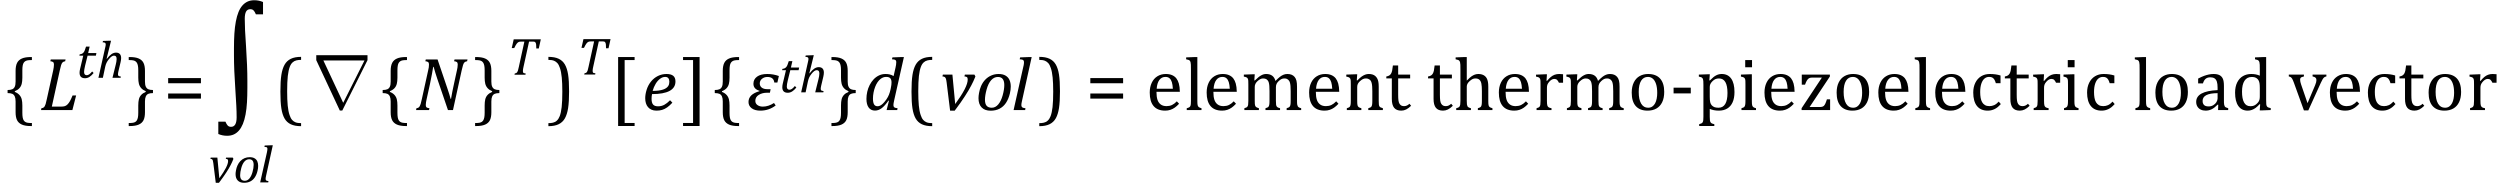 <?xml version="1.0" encoding="UTF-8" standalone="no"?><svg xmlns="http://www.w3.org/2000/svg" xmlns:xlink="http://www.w3.org/1999/xlink" stroke-dasharray="none" shape-rendering="auto" font-family="'Dialog'" width="658.813" text-rendering="auto" fill-opacity="1" contentScriptType="text/ecmascript" color-interpolation="auto" color-rendering="auto" preserveAspectRatio="xMidYMid meet" font-size="12" fill="black" stroke="black" image-rendering="auto" stroke-miterlimit="10" zoomAndPan="magnify" version="1.0" stroke-linecap="square" stroke-linejoin="miter" contentStyleType="text/css" font-style="normal" height="49" stroke-width="1" stroke-dashoffset="0" font-weight="normal" stroke-opacity="1" y="-20"><!--Converted from MathML using JEuclid--><defs id="genericDefs"/><g><g text-rendering="optimizeLegibility" transform="translate(1.078,29)" color-rendering="optimizeQuality" color-interpolation="linearRGB" image-rendering="optimizeQuality"><path d="M7.078 4.219 Q5.562 4.219 4.68 3.828 Q3.797 3.438 3.414 2.664 Q3.031 1.891 3.031 0.578 L3.031 -2.25 Q3.031 -3.109 2.812 -3.594 Q2.594 -4.078 2.156 -4.273 Q1.719 -4.469 0.922 -4.469 L0.922 -5.281 Q1.703 -5.281 2.148 -5.477 Q2.594 -5.672 2.812 -6.148 Q3.031 -6.625 3.031 -7.5 L3.031 -10.328 Q3.031 -11.625 3.414 -12.406 Q3.797 -13.188 4.68 -13.578 Q5.562 -13.969 7.078 -13.969 L7.328 -13.969 L7.328 -13.172 Q6.547 -13.172 6.164 -13.094 Q5.781 -13.016 5.539 -12.844 Q5.297 -12.672 5.141 -12.414 Q4.984 -12.156 4.898 -11.688 Q4.812 -11.219 4.812 -10.438 L4.812 -8.547 Q4.812 -7.562 4.641 -6.898 Q4.469 -6.234 4.031 -5.758 Q3.594 -5.281 2.828 -4.969 L2.828 -4.781 Q3.578 -4.484 4.031 -3.984 Q4.484 -3.484 4.648 -2.82 Q4.812 -2.156 4.812 -1.203 L4.812 0.688 Q4.812 1.469 4.898 1.938 Q4.984 2.406 5.141 2.672 Q5.297 2.938 5.539 3.102 Q5.781 3.266 6.164 3.344 Q6.547 3.422 7.328 3.422 L7.328 4.219 L7.078 4.219 Z" stroke="none"/></g><g text-rendering="optimizeLegibility" transform="translate(10.406,29)" color-rendering="optimizeQuality" color-interpolation="linearRGB" image-rendering="optimizeQuality"><path d="M0.516 -0.484 Q0.891 -0.531 1.078 -0.664 Q1.266 -0.797 1.391 -1.031 Q1.516 -1.266 1.625 -1.602 Q1.734 -1.938 1.938 -2.906 L3.609 -10.438 Q3.703 -10.875 3.758 -11.289 Q3.812 -11.703 3.812 -12 Q3.812 -12.469 3.578 -12.648 Q3.344 -12.828 2.859 -12.859 L2.969 -13.328 L6.875 -13.328 L6.766 -12.859 Q6.391 -12.781 6.234 -12.68 Q6.078 -12.578 5.945 -12.383 Q5.812 -12.188 5.68 -11.773 Q5.547 -11.359 5.344 -10.422 L3.25 -0.906 L5.656 -0.906 Q6.312 -0.906 6.688 -1.031 Q7.062 -1.156 7.398 -1.492 Q7.734 -1.828 8.055 -2.406 Q8.375 -2.984 8.719 -3.844 L9.656 -3.844 L8.672 0 L0.406 0 L0.516 -0.484 Z" stroke="none"/></g><g text-rendering="optimizeLegibility" transform="translate(20.062,20.508)" color-rendering="optimizeQuality" color-interpolation="linearRGB" image-rendering="optimizeQuality"><path d="M4.609 -1.266 Q4.047 -0.578 3.5 -0.234 Q2.953 0.109 2.344 0.109 Q1.625 0.109 1.266 -0.258 Q0.906 -0.625 0.906 -1.328 Q0.906 -1.766 1.031 -2.297 L1.875 -5.844 L0.859 -5.844 L0.938 -6.188 Q1.344 -6.234 1.578 -6.367 Q1.812 -6.5 1.977 -6.703 Q2.141 -6.906 2.273 -7.242 Q2.406 -7.578 2.609 -8.219 L3.562 -8.219 L3.172 -6.531 L5.344 -6.531 L5.203 -5.844 L3.016 -5.844 L2.359 -3.188 Q2.094 -2.078 2.094 -1.531 Q2.094 -1.125 2.273 -0.906 Q2.453 -0.688 2.797 -0.688 Q3.125 -0.688 3.469 -0.93 Q3.812 -1.172 4.219 -1.672 L4.609 -1.266 Z" stroke="none"/></g><g text-rendering="optimizeLegibility" transform="translate(25.406,20.508)" color-rendering="optimizeQuality" color-interpolation="linearRGB" image-rendering="optimizeQuality"><path d="M6.375 0 L4.234 0 L5.094 -3.469 Q5.188 -3.844 5.258 -4.234 Q5.328 -4.625 5.328 -4.938 Q5.328 -5.422 5.164 -5.633 Q5 -5.844 4.609 -5.844 Q4.328 -5.844 3.992 -5.609 Q3.656 -5.375 3.281 -4.906 Q2.906 -4.438 2.688 -4 Q2.469 -3.562 2.328 -2.953 L1.703 0 L0.531 0 L2.281 -7.812 Q2.359 -8.156 2.391 -8.312 Q2.422 -8.469 2.438 -8.594 Q2.453 -8.719 2.453 -8.828 Q2.453 -9.109 2.273 -9.227 Q2.094 -9.344 1.641 -9.359 L1.734 -9.719 L3.453 -9.781 L3.859 -9.781 L2.688 -5.031 L2.766 -5.016 Q3.406 -5.859 3.984 -6.25 Q4.562 -6.641 5.172 -6.641 Q5.828 -6.641 6.172 -6.273 Q6.516 -5.906 6.516 -5.203 Q6.516 -4.766 6.375 -4.141 L5.797 -1.703 Q5.734 -1.422 5.711 -1.242 Q5.688 -1.062 5.688 -0.938 Q5.688 -0.719 5.758 -0.602 Q5.828 -0.484 5.977 -0.43 Q6.125 -0.375 6.438 -0.328 L6.375 0 Z" stroke="none"/></g><g text-rendering="optimizeLegibility" transform="translate(33.5,29)" color-rendering="optimizeQuality" color-interpolation="linearRGB" image-rendering="optimizeQuality"><path d="M0.672 -13.969 Q2.188 -13.969 3.07 -13.578 Q3.953 -13.188 4.328 -12.406 Q4.703 -11.625 4.703 -10.328 L4.703 -7.5 Q4.703 -6.625 4.93 -6.148 Q5.156 -5.672 5.594 -5.477 Q6.031 -5.281 6.812 -5.281 L6.812 -4.469 Q6.031 -4.469 5.586 -4.273 Q5.141 -4.078 4.922 -3.594 Q4.703 -3.109 4.703 -2.25 L4.703 0.578 Q4.703 1.891 4.328 2.664 Q3.953 3.438 3.07 3.828 Q2.188 4.219 0.672 4.219 L0.422 4.219 L0.422 3.422 Q1.188 3.422 1.578 3.344 Q1.969 3.266 2.203 3.102 Q2.438 2.938 2.594 2.672 Q2.75 2.406 2.844 1.938 Q2.938 1.469 2.938 0.688 L2.938 -1.203 Q2.938 -2.188 3.102 -2.844 Q3.266 -3.5 3.711 -3.984 Q4.156 -4.469 4.906 -4.781 L4.906 -4.969 Q4.172 -5.266 3.719 -5.766 Q3.266 -6.266 3.102 -6.93 Q2.938 -7.594 2.938 -8.547 L2.938 -10.438 Q2.938 -11.219 2.844 -11.688 Q2.75 -12.156 2.594 -12.414 Q2.438 -12.672 2.203 -12.844 Q1.969 -13.016 1.578 -13.094 Q1.188 -13.172 0.422 -13.172 L0.422 -13.969 L0.672 -13.969 Z" stroke="none"/></g><g text-rendering="optimizeLegibility" transform="translate(43.094,29)" color-rendering="optimizeQuality" color-interpolation="linearRGB" image-rendering="optimizeQuality"><path d="M1.219 -7.062 L1.219 -8.422 L9.859 -8.422 L9.859 -7.062 L1.219 -7.062 ZM1.219 -3.016 L1.219 -4.359 L9.859 -4.359 L9.859 -3.016 L1.219 -3.016 Z" stroke="none"/></g><g text-rendering="optimizeLegibility" transform="translate(56.406,29)" color-rendering="optimizeQuality" color-interpolation="linearRGB" image-rendering="optimizeQuality"><path d="M8.781 -5.828 Q8.781 -3.766 8.68 -2.031 Q8.578 -0.297 8.305 1.164 Q8.031 2.625 7.594 3.672 Q7.156 4.719 6.562 5.398 Q5.969 6.078 5.203 6.43 Q4.438 6.781 3.438 6.781 Q2.219 6.781 1.125 6.312 L1.125 3.062 L3 3.062 Q3.297 3.766 3.609 4.094 Q3.922 4.422 4.484 4.422 Q5.219 4.422 5.586 3.789 Q5.953 3.156 5.953 1.906 Q5.953 0.469 5.867 -1.156 Q5.781 -2.781 5.609 -5.484 Q5.25 -10.594 5.25 -14.438 L5.25 -16.328 Q5.25 -18.391 5.359 -20.125 Q5.469 -21.859 5.742 -23.32 Q6.016 -24.781 6.445 -25.828 Q6.875 -26.875 7.477 -27.555 Q8.078 -28.234 8.844 -28.586 Q9.609 -28.938 10.609 -28.938 Q11.812 -28.938 12.906 -28.469 L12.906 -25.219 L11.031 -25.219 Q10.719 -25.969 10.398 -26.273 Q10.078 -26.578 9.578 -26.578 Q8.781 -26.578 8.438 -25.945 Q8.094 -25.312 8.094 -24.062 Q8.094 -22.625 8.172 -21 Q8.25 -19.375 8.438 -16.672 Q8.781 -11.562 8.781 -7.719 L8.781 -5.828 Z" stroke="none"/></g><g text-rendering="optimizeLegibility" transform="translate(54.953,48.062)" color-rendering="optimizeQuality" color-interpolation="linearRGB" image-rendering="optimizeQuality"><path d="M6.391 -6.531 L6.562 -6.188 Q6.312 -5.578 6.18 -5.289 Q6.047 -5 5.82 -4.555 Q5.594 -4.109 5.312 -3.625 Q5.031 -3.141 4.664 -2.586 Q4.297 -2.031 3.836 -1.375 Q3.375 -0.719 2.75 0.109 L1.906 0.109 L1.266 -5.047 Q1.203 -5.547 1.133 -5.766 Q1.062 -5.984 0.922 -6.086 Q0.781 -6.188 0.5 -6.203 L0.562 -6.531 L2.328 -6.531 L2.844 -1.094 Q4.016 -2.719 4.586 -3.828 Q5.156 -4.938 5.156 -5.625 Q5.156 -5.953 5.016 -6.07 Q4.875 -6.188 4.547 -6.203 L4.625 -6.531 L6.391 -6.531 Z" stroke="none"/></g><g text-rendering="optimizeLegibility" transform="translate(61.516,48.062)" color-rendering="optimizeQuality" color-interpolation="linearRGB" image-rendering="optimizeQuality"><path d="M2.797 0.109 Q1.734 0.109 1.148 -0.484 Q0.562 -1.078 0.562 -2.188 Q0.562 -2.594 0.672 -3.156 Q0.797 -3.875 1.047 -4.422 Q1.344 -5.109 1.828 -5.617 Q2.312 -6.125 2.938 -6.383 Q3.562 -6.641 4.281 -6.641 Q5.062 -6.641 5.57 -6.344 Q6.078 -6.047 6.297 -5.531 Q6.516 -5.016 6.516 -4.328 Q6.516 -3.719 6.344 -3.031 Q6.109 -2.031 5.633 -1.32 Q5.156 -0.609 4.445 -0.25 Q3.734 0.109 2.797 0.109 ZM1.766 -1.891 Q1.766 -1.141 2.078 -0.781 Q2.391 -0.422 3.016 -0.422 Q3.688 -0.422 4.203 -1.023 Q4.719 -1.625 5.023 -2.711 Q5.328 -3.797 5.328 -4.609 Q5.328 -5.359 5.039 -5.727 Q4.75 -6.094 4.141 -6.094 Q3.438 -6.094 2.906 -5.5 Q2.375 -4.906 2.07 -3.797 Q1.766 -2.688 1.766 -1.891 Z" stroke="none"/></g><g text-rendering="optimizeLegibility" transform="translate(68.031,48.062)" color-rendering="optimizeQuality" color-interpolation="linearRGB" image-rendering="optimizeQuality"><path d="M3.453 -9.781 L3.859 -9.781 L2.078 -1.703 Q2 -1.375 1.984 -1.211 Q1.969 -1.047 1.969 -0.938 Q1.969 -0.719 2.031 -0.609 Q2.094 -0.5 2.242 -0.438 Q2.391 -0.375 2.719 -0.328 L2.656 0 L0.531 0 L2.297 -7.844 Q2.359 -8.156 2.383 -8.305 Q2.406 -8.453 2.422 -8.586 Q2.438 -8.719 2.438 -8.828 Q2.438 -9.031 2.367 -9.141 Q2.297 -9.25 2.156 -9.297 Q2.016 -9.344 1.641 -9.359 L1.734 -9.719 L3.453 -9.781 Z" stroke="none"/></g><g text-rendering="optimizeLegibility" transform="translate(72.125,29)" color-rendering="optimizeQuality" color-interpolation="linearRGB" image-rendering="optimizeQuality"><path d="M7.219 4.25 Q5.562 4.25 4.508 3.75 Q3.453 3.25 2.867 2.234 Q2.281 1.219 2.023 -0.414 Q1.766 -2.047 1.766 -4.844 Q1.766 -7.625 2.023 -9.266 Q2.281 -10.906 2.867 -11.945 Q3.453 -12.984 4.508 -13.5 Q5.562 -14.016 7.219 -14.016 L7.219 -13.219 Q6.531 -13.219 6 -13.094 Q5.406 -12.953 4.984 -12.562 Q4.516 -12.141 4.234 -11.375 Q3.891 -10.469 3.719 -8.984 Q3.547 -7.406 3.547 -4.922 Q3.547 -2.719 3.695 -1.18 Q3.844 0.359 4.188 1.328 Q4.453 2.156 4.859 2.609 Q5.219 3.016 5.719 3.219 Q6.297 3.453 7.219 3.453 L7.219 4.25 Z" stroke="none"/></g><g text-rendering="optimizeLegibility" transform="translate(81.172,29)" color-rendering="optimizeQuality" color-interpolation="linearRGB" image-rendering="optimizeQuality"><path d="M15.672 -14.453 L15.672 -13.141 L9.031 0.125 L8.375 0.125 L2.172 -13.141 L2.172 -14.453 L15.672 -14.453 ZM14.875 -13.062 L4.047 -13.062 L9.266 -1.922 L9.281 -1.922 L14.875 -13.062 Z" stroke="none"/></g><g text-rendering="optimizeLegibility" transform="translate(99.922,29)" color-rendering="optimizeQuality" color-interpolation="linearRGB" image-rendering="optimizeQuality"><path d="M7.078 4.219 Q5.562 4.219 4.68 3.828 Q3.797 3.438 3.414 2.664 Q3.031 1.891 3.031 0.578 L3.031 -2.25 Q3.031 -3.109 2.812 -3.594 Q2.594 -4.078 2.156 -4.273 Q1.719 -4.469 0.922 -4.469 L0.922 -5.281 Q1.703 -5.281 2.148 -5.477 Q2.594 -5.672 2.812 -6.148 Q3.031 -6.625 3.031 -7.5 L3.031 -10.328 Q3.031 -11.625 3.414 -12.406 Q3.797 -13.188 4.68 -13.578 Q5.562 -13.969 7.078 -13.969 L7.328 -13.969 L7.328 -13.172 Q6.547 -13.172 6.164 -13.094 Q5.781 -13.016 5.539 -12.844 Q5.297 -12.672 5.141 -12.414 Q4.984 -12.156 4.898 -11.688 Q4.812 -11.219 4.812 -10.438 L4.812 -8.547 Q4.812 -7.562 4.641 -6.898 Q4.469 -6.234 4.031 -5.758 Q3.594 -5.281 2.828 -4.969 L2.828 -4.781 Q3.578 -4.484 4.031 -3.984 Q4.484 -3.484 4.648 -2.82 Q4.812 -2.156 4.812 -1.203 L4.812 0.688 Q4.812 1.469 4.898 1.938 Q4.984 2.406 5.141 2.672 Q5.297 2.938 5.539 3.102 Q5.781 3.266 6.164 3.344 Q6.547 3.422 7.328 3.422 L7.328 4.219 L7.078 4.219 Z" stroke="none"/></g><g text-rendering="optimizeLegibility" transform="translate(109.25,29)" color-rendering="optimizeQuality" color-interpolation="linearRGB" image-rendering="optimizeQuality"><path d="M13.953 -13.328 L13.844 -12.859 Q13.469 -12.781 13.305 -12.68 Q13.141 -12.578 13.008 -12.383 Q12.875 -12.188 12.75 -11.773 Q12.625 -11.359 12.406 -10.422 L10.125 0 L8.797 0 L5.938 -8.375 Q5.422 -9.891 5.031 -11.375 L4.906 -11.375 Q4.844 -10.875 4.578 -9.477 Q4.312 -8.078 4.031 -6.734 L3.172 -2.844 Q3.078 -2.438 3.016 -2.055 Q2.953 -1.672 2.953 -1.312 Q2.953 -0.875 3.18 -0.695 Q3.406 -0.516 3.922 -0.484 L3.812 0 L0.391 0 L0.5 -0.484 Q0.875 -0.531 1.055 -0.664 Q1.234 -0.797 1.367 -1.031 Q1.5 -1.266 1.602 -1.602 Q1.703 -1.938 1.922 -2.906 L3.578 -10.438 Q3.688 -10.844 3.742 -11.227 Q3.797 -11.609 3.797 -12 Q3.797 -12.469 3.562 -12.648 Q3.328 -12.828 2.844 -12.859 L2.953 -13.328 L6.062 -13.328 L8.641 -5.719 Q9.203 -4.078 9.5 -2.953 L9.609 -2.953 Q9.688 -3.547 9.969 -4.93 Q10.25 -6.312 10.484 -7.359 L11.156 -10.438 Q11.234 -10.75 11.305 -11.188 Q11.375 -11.625 11.375 -12 Q11.375 -12.469 11.141 -12.648 Q10.906 -12.828 10.422 -12.859 L10.531 -13.328 L13.953 -13.328 Z" stroke="none"/></g><g text-rendering="optimizeLegibility" transform="translate(124.781,29)" color-rendering="optimizeQuality" color-interpolation="linearRGB" image-rendering="optimizeQuality"><path d="M0.672 -13.969 Q2.188 -13.969 3.07 -13.578 Q3.953 -13.188 4.328 -12.406 Q4.703 -11.625 4.703 -10.328 L4.703 -7.5 Q4.703 -6.625 4.93 -6.148 Q5.156 -5.672 5.594 -5.477 Q6.031 -5.281 6.812 -5.281 L6.812 -4.469 Q6.031 -4.469 5.586 -4.273 Q5.141 -4.078 4.922 -3.594 Q4.703 -3.109 4.703 -2.25 L4.703 0.578 Q4.703 1.891 4.328 2.664 Q3.953 3.438 3.07 3.828 Q2.188 4.219 0.672 4.219 L0.422 4.219 L0.422 3.422 Q1.188 3.422 1.578 3.344 Q1.969 3.266 2.203 3.102 Q2.438 2.938 2.594 2.672 Q2.75 2.406 2.844 1.938 Q2.938 1.469 2.938 0.688 L2.938 -1.203 Q2.938 -2.188 3.102 -2.844 Q3.266 -3.5 3.711 -3.984 Q4.156 -4.469 4.906 -4.781 L4.906 -4.969 Q4.172 -5.266 3.719 -5.766 Q3.266 -6.266 3.102 -6.93 Q2.938 -7.594 2.938 -8.547 L2.938 -10.438 Q2.938 -11.219 2.844 -11.688 Q2.75 -12.156 2.594 -12.414 Q2.438 -12.672 2.203 -12.844 Q1.969 -13.016 1.578 -13.094 Q1.188 -13.172 0.422 -13.172 L0.422 -13.969 L0.672 -13.969 Z" stroke="none"/></g><g text-rendering="optimizeLegibility" transform="translate(133.594,19.695)" color-rendering="optimizeQuality" color-interpolation="linearRGB" image-rendering="optimizeQuality"><path d="M4.875 0 L1.984 0 L2.062 -0.328 Q2.328 -0.375 2.461 -0.445 Q2.594 -0.516 2.695 -0.656 Q2.797 -0.797 2.898 -1.102 Q3 -1.406 3.125 -2.031 L4.594 -8.734 L3.719 -8.734 Q3.297 -8.734 3.047 -8.609 Q2.797 -8.484 2.547 -8.148 Q2.297 -7.812 1.922 -7.031 L1.266 -7.031 L1.781 -9.328 L8.922 -9.328 L8.391 -6.922 L7.734 -6.922 Q7.734 -7.594 7.695 -7.922 Q7.656 -8.25 7.562 -8.422 Q7.469 -8.594 7.328 -8.664 Q7.188 -8.734 6.844 -8.734 L5.828 -8.734 L4.344 -1.984 Q4.281 -1.719 4.258 -1.562 Q4.234 -1.406 4.219 -1.234 Q4.203 -1.062 4.203 -0.922 Q4.203 -0.719 4.266 -0.594 Q4.328 -0.469 4.469 -0.414 Q4.609 -0.359 4.938 -0.328 L4.875 0 Z" stroke="none"/></g><g text-rendering="optimizeLegibility" transform="translate(144.094,29)" color-rendering="optimizeQuality" color-interpolation="linearRGB" image-rendering="optimizeQuality"><path d="M0.422 -14.016 Q2.078 -14.016 3.133 -13.516 Q4.188 -13.016 4.773 -12 Q5.359 -10.984 5.617 -9.352 Q5.875 -7.719 5.875 -4.922 Q5.875 -2.156 5.617 -0.508 Q5.359 1.141 4.773 2.18 Q4.188 3.219 3.133 3.734 Q2.078 4.25 0.422 4.25 L0.422 3.453 Q1.109 3.453 1.625 3.328 Q2.234 3.188 2.641 2.797 Q3.109 2.375 3.406 1.609 Q3.75 0.703 3.922 -0.781 Q4.094 -2.359 4.094 -4.844 Q4.094 -7.047 3.945 -8.586 Q3.797 -10.125 3.453 -11.094 Q3.188 -11.922 2.781 -12.375 Q2.406 -12.781 1.922 -12.984 Q1.344 -13.219 0.422 -13.219 L0.422 -14.016 Z" stroke="none"/></g><g text-rendering="optimizeLegibility" transform="translate(151.969,19.648)" color-rendering="optimizeQuality" color-interpolation="linearRGB" image-rendering="optimizeQuality"><path d="M4.875 0 L1.984 0 L2.062 -0.328 Q2.328 -0.375 2.461 -0.445 Q2.594 -0.516 2.695 -0.656 Q2.797 -0.797 2.898 -1.102 Q3 -1.406 3.125 -2.031 L4.594 -8.734 L3.719 -8.734 Q3.297 -8.734 3.047 -8.609 Q2.797 -8.484 2.547 -8.148 Q2.297 -7.812 1.922 -7.031 L1.266 -7.031 L1.781 -9.328 L8.922 -9.328 L8.391 -6.922 L7.734 -6.922 Q7.734 -7.594 7.695 -7.922 Q7.656 -8.25 7.562 -8.422 Q7.469 -8.594 7.328 -8.664 Q7.188 -8.734 6.844 -8.734 L5.828 -8.734 L4.344 -1.984 Q4.281 -1.719 4.258 -1.562 Q4.234 -1.406 4.219 -1.234 Q4.203 -1.062 4.203 -0.922 Q4.203 -0.719 4.266 -0.594 Q4.328 -0.469 4.469 -0.414 Q4.609 -0.359 4.938 -0.328 L4.875 0 Z" stroke="none"/></g><g text-rendering="optimizeLegibility" transform="translate(160.656,29)" color-rendering="optimizeQuality" color-interpolation="linearRGB" image-rendering="optimizeQuality"><path d="M6.578 4.203 L2.234 4.203 L2.234 -13.969 L6.578 -13.969 L6.578 -13.172 L3.953 -13.172 L3.953 3.406 L6.578 3.406 L6.578 4.203 Z" stroke="none"/></g><g text-rendering="optimizeLegibility" transform="translate(169.234,29)" color-rendering="optimizeQuality" color-interpolation="linearRGB" image-rendering="optimizeQuality"><path d="M7.953 -1.938 Q7.234 -1.156 6.57 -0.695 Q5.906 -0.234 5.242 -0.039 Q4.578 0.156 3.766 0.156 Q3 0.156 2.445 -0.094 Q1.891 -0.344 1.523 -0.781 Q1.156 -1.219 0.977 -1.812 Q0.797 -2.406 0.797 -3.109 Q0.797 -4.156 1.172 -5.352 Q1.547 -6.547 2.312 -7.5 Q3.078 -8.453 4.141 -8.977 Q5.203 -9.5 6.406 -9.5 Q7.594 -9.5 8.18 -9.023 Q8.766 -8.547 8.766 -7.531 Q8.766 -5.875 7.211 -5.039 Q5.656 -4.203 2.594 -4.203 Q2.469 -3.625 2.469 -2.938 Q2.469 -1.922 2.867 -1.453 Q3.266 -0.984 4.188 -0.984 Q5.078 -0.984 5.812 -1.375 Q6.547 -1.766 7.344 -2.578 L7.953 -1.938 ZM2.75 -5.047 Q3.656 -5.047 4.336 -5.141 Q5.016 -5.234 5.5 -5.398 Q5.984 -5.562 6.305 -5.781 Q6.625 -6 6.82 -6.273 Q7.016 -6.547 7.086 -6.844 Q7.156 -7.141 7.156 -7.469 Q7.156 -8.062 6.883 -8.398 Q6.609 -8.734 6.062 -8.734 Q5.375 -8.734 4.711 -8.242 Q4.047 -7.75 3.547 -6.914 Q3.047 -6.078 2.75 -5.047 Z" stroke="none"/></g><g text-rendering="optimizeLegibility" transform="translate(179.578,29)" color-rendering="optimizeQuality" color-interpolation="linearRGB" image-rendering="optimizeQuality"><path d="M4.781 4.203 L0.422 4.203 L0.422 3.406 L3.062 3.406 L3.062 -13.172 L0.422 -13.172 L0.422 -13.969 L4.781 -13.969 L4.781 4.203 Z" stroke="none"/></g><g text-rendering="optimizeLegibility" transform="translate(187.438,29)" color-rendering="optimizeQuality" color-interpolation="linearRGB" image-rendering="optimizeQuality"><path d="M7.078 4.219 Q5.562 4.219 4.68 3.828 Q3.797 3.438 3.414 2.664 Q3.031 1.891 3.031 0.578 L3.031 -2.25 Q3.031 -3.109 2.812 -3.594 Q2.594 -4.078 2.156 -4.273 Q1.719 -4.469 0.922 -4.469 L0.922 -5.281 Q1.703 -5.281 2.148 -5.477 Q2.594 -5.672 2.812 -6.148 Q3.031 -6.625 3.031 -7.5 L3.031 -10.328 Q3.031 -11.625 3.414 -12.406 Q3.797 -13.188 4.68 -13.578 Q5.562 -13.969 7.078 -13.969 L7.328 -13.969 L7.328 -13.172 Q6.547 -13.172 6.164 -13.094 Q5.781 -13.016 5.539 -12.844 Q5.297 -12.672 5.141 -12.414 Q4.984 -12.156 4.898 -11.688 Q4.812 -11.219 4.812 -10.438 L4.812 -8.547 Q4.812 -7.562 4.641 -6.898 Q4.469 -6.234 4.031 -5.758 Q3.594 -5.281 2.828 -4.969 L2.828 -4.781 Q3.578 -4.484 4.031 -3.984 Q4.484 -3.484 4.648 -2.82 Q4.812 -2.156 4.812 -1.203 L4.812 0.688 Q4.812 1.469 4.898 1.938 Q4.984 2.406 5.141 2.672 Q5.297 2.938 5.539 3.102 Q5.781 3.266 6.164 3.344 Q6.547 3.422 7.328 3.422 L7.328 4.219 L7.078 4.219 Z" stroke="none"/></g><g text-rendering="optimizeLegibility" transform="translate(196.766,29)" color-rendering="optimizeQuality" color-interpolation="linearRGB" image-rendering="optimizeQuality"><path d="M8.094 -7.25 L7.281 -7.25 Q7.125 -8.719 5.453 -8.719 Q4.641 -8.719 4.047 -8.242 Q3.453 -7.766 3.453 -7.016 Q3.453 -6.312 3.977 -5.906 Q4.5 -5.5 5.453 -5.5 L6.312 -5.5 L6.125 -4.562 L5.344 -4.562 Q4.109 -4.562 3.195 -4 Q2.281 -3.438 2.281 -2.422 Q2.281 -1.719 2.844 -1.312 Q3.406 -0.906 4.266 -0.906 Q5.734 -0.906 7.203 -1.859 L7.641 -1.203 Q5.844 0.156 3.609 0.156 Q2.141 0.156 1.312 -0.477 Q0.484 -1.109 0.484 -2.125 Q0.484 -4.156 3.375 -4.969 L3.406 -5.062 Q1.781 -5.531 1.781 -6.922 Q1.781 -8.109 2.742 -8.805 Q3.703 -9.5 5.422 -9.5 Q7.031 -9.5 8.484 -8.969 L8.094 -7.25 Z" stroke="none"/></g><g text-rendering="optimizeLegibility" transform="translate(205.25,24.336)" color-rendering="optimizeQuality" color-interpolation="linearRGB" image-rendering="optimizeQuality"><path d="M4.609 -1.266 Q4.047 -0.578 3.5 -0.234 Q2.953 0.109 2.344 0.109 Q1.625 0.109 1.266 -0.258 Q0.906 -0.625 0.906 -1.328 Q0.906 -1.766 1.031 -2.297 L1.875 -5.844 L0.859 -5.844 L0.938 -6.188 Q1.344 -6.234 1.578 -6.367 Q1.812 -6.5 1.977 -6.703 Q2.141 -6.906 2.273 -7.242 Q2.406 -7.578 2.609 -8.219 L3.562 -8.219 L3.172 -6.531 L5.344 -6.531 L5.203 -5.844 L3.016 -5.844 L2.359 -3.188 Q2.094 -2.078 2.094 -1.531 Q2.094 -1.125 2.273 -0.906 Q2.453 -0.688 2.797 -0.688 Q3.125 -0.688 3.469 -0.93 Q3.812 -1.172 4.219 -1.672 L4.609 -1.266 Z" stroke="none"/></g><g text-rendering="optimizeLegibility" transform="translate(210.594,24.336)" color-rendering="optimizeQuality" color-interpolation="linearRGB" image-rendering="optimizeQuality"><path d="M6.375 0 L4.234 0 L5.094 -3.469 Q5.188 -3.844 5.258 -4.234 Q5.328 -4.625 5.328 -4.938 Q5.328 -5.422 5.164 -5.633 Q5 -5.844 4.609 -5.844 Q4.328 -5.844 3.992 -5.609 Q3.656 -5.375 3.281 -4.906 Q2.906 -4.438 2.688 -4 Q2.469 -3.562 2.328 -2.953 L1.703 0 L0.531 0 L2.281 -7.812 Q2.359 -8.156 2.391 -8.312 Q2.422 -8.469 2.438 -8.594 Q2.453 -8.719 2.453 -8.828 Q2.453 -9.109 2.273 -9.227 Q2.094 -9.344 1.641 -9.359 L1.734 -9.719 L3.453 -9.781 L3.859 -9.781 L2.688 -5.031 L2.766 -5.016 Q3.406 -5.859 3.984 -6.25 Q4.562 -6.641 5.172 -6.641 Q5.828 -6.641 6.172 -6.273 Q6.516 -5.906 6.516 -5.203 Q6.516 -4.766 6.375 -4.141 L5.797 -1.703 Q5.734 -1.422 5.711 -1.242 Q5.688 -1.062 5.688 -0.938 Q5.688 -0.719 5.758 -0.602 Q5.828 -0.484 5.977 -0.43 Q6.125 -0.375 6.438 -0.328 L6.375 0 Z" stroke="none"/></g><g text-rendering="optimizeLegibility" transform="translate(218.688,29)" color-rendering="optimizeQuality" color-interpolation="linearRGB" image-rendering="optimizeQuality"><path d="M0.672 -13.969 Q2.188 -13.969 3.07 -13.578 Q3.953 -13.188 4.328 -12.406 Q4.703 -11.625 4.703 -10.328 L4.703 -7.5 Q4.703 -6.625 4.93 -6.148 Q5.156 -5.672 5.594 -5.477 Q6.031 -5.281 6.812 -5.281 L6.812 -4.469 Q6.031 -4.469 5.586 -4.273 Q5.141 -4.078 4.922 -3.594 Q4.703 -3.109 4.703 -2.25 L4.703 0.578 Q4.703 1.891 4.328 2.664 Q3.953 3.438 3.07 3.828 Q2.188 4.219 0.672 4.219 L0.422 4.219 L0.422 3.422 Q1.188 3.422 1.578 3.344 Q1.969 3.266 2.203 3.102 Q2.438 2.938 2.594 2.672 Q2.75 2.406 2.844 1.938 Q2.938 1.469 2.938 0.688 L2.938 -1.203 Q2.938 -2.188 3.102 -2.844 Q3.266 -3.5 3.711 -3.984 Q4.156 -4.469 4.906 -4.781 L4.906 -4.969 Q4.172 -5.266 3.719 -5.766 Q3.266 -6.266 3.102 -6.93 Q2.938 -7.594 2.938 -8.547 L2.938 -10.438 Q2.938 -11.219 2.844 -11.688 Q2.75 -12.156 2.594 -12.414 Q2.438 -12.672 2.203 -12.844 Q1.969 -13.016 1.578 -13.094 Q1.188 -13.172 0.422 -13.172 L0.422 -13.969 L0.672 -13.969 Z" stroke="none"/></g><g text-rendering="optimizeLegibility" transform="translate(227.5,29)" color-rendering="optimizeQuality" color-interpolation="linearRGB" image-rendering="optimizeQuality"><path d="M8.5 -11.219 Q8.578 -11.531 8.633 -11.922 Q8.688 -12.312 8.688 -12.609 Q8.688 -12.906 8.586 -13.055 Q8.484 -13.203 8.281 -13.273 Q8.078 -13.344 7.562 -13.375 L7.672 -13.875 L10.125 -13.969 L10.703 -13.969 L8.172 -2.719 Q8.031 -2.094 7.984 -1.797 Q7.938 -1.5 7.938 -1.297 Q7.938 -0.891 8.164 -0.711 Q8.391 -0.531 9.031 -0.484 L8.938 0 L6.141 0 L6.766 -2.453 L6.625 -2.484 Q5.688 -1.125 4.852 -0.492 Q4.016 0.141 3.078 0.141 Q2 0.141 1.414 -0.664 Q0.828 -1.469 0.828 -2.938 Q0.828 -3.875 1.039 -4.82 Q1.25 -5.766 1.688 -6.609 Q2.125 -7.453 2.727 -8.094 Q3.328 -8.734 4.125 -9.117 Q4.922 -9.5 5.859 -9.5 Q6.453 -9.5 6.961 -9.383 Q7.469 -9.266 7.984 -8.953 L8.5 -11.219 ZM7.281 -5.953 Q7.438 -6.656 7.438 -7.281 Q7.438 -8.031 7.109 -8.383 Q6.781 -8.734 6.031 -8.734 Q5.625 -8.734 5.258 -8.602 Q4.891 -8.469 4.508 -8.164 Q4.125 -7.859 3.773 -7.359 Q3.422 -6.859 3.141 -6.148 Q2.859 -5.438 2.703 -4.617 Q2.547 -3.797 2.547 -3.031 Q2.547 -2.016 2.828 -1.508 Q3.109 -1 3.766 -1 Q4.062 -1 4.391 -1.141 Q4.719 -1.281 5.117 -1.648 Q5.516 -2.016 6.031 -2.719 Q6.484 -3.375 6.75 -4.016 Q7.016 -4.656 7.203 -5.531 L7.281 -5.953 Z" stroke="none"/></g><g text-rendering="optimizeLegibility" transform="translate(238.438,29)" color-rendering="optimizeQuality" color-interpolation="linearRGB" image-rendering="optimizeQuality"><path d="M7.219 4.25 Q5.562 4.25 4.508 3.75 Q3.453 3.25 2.867 2.234 Q2.281 1.219 2.023 -0.414 Q1.766 -2.047 1.766 -4.844 Q1.766 -7.625 2.023 -9.266 Q2.281 -10.906 2.867 -11.945 Q3.453 -12.984 4.508 -13.5 Q5.562 -14.016 7.219 -14.016 L7.219 -13.219 Q6.531 -13.219 6 -13.094 Q5.406 -12.953 4.984 -12.562 Q4.516 -12.141 4.234 -11.375 Q3.891 -10.469 3.719 -8.984 Q3.547 -7.406 3.547 -4.922 Q3.547 -2.719 3.695 -1.18 Q3.844 0.359 4.188 1.328 Q4.453 2.156 4.859 2.609 Q5.219 3.016 5.719 3.219 Q6.297 3.453 7.219 3.453 L7.219 4.25 Z" stroke="none"/></g><g text-rendering="optimizeLegibility" transform="translate(247.656,29)" color-rendering="optimizeQuality" color-interpolation="linearRGB" image-rendering="optimizeQuality"><path d="M9.125 -9.344 L9.391 -8.844 Q9.031 -7.984 8.836 -7.562 Q8.641 -7.141 8.312 -6.508 Q7.984 -5.875 7.578 -5.188 Q7.172 -4.5 6.656 -3.703 Q6.141 -2.906 5.484 -1.961 Q4.828 -1.016 3.938 0.156 L2.719 0.156 L1.812 -7.219 Q1.719 -7.938 1.617 -8.242 Q1.516 -8.547 1.32 -8.688 Q1.125 -8.828 0.703 -8.859 L0.812 -9.344 L3.328 -9.344 L4.062 -1.578 Q5.75 -3.891 6.555 -5.469 Q7.359 -7.047 7.359 -8.031 Q7.359 -8.5 7.164 -8.664 Q6.969 -8.828 6.5 -8.859 L6.609 -9.344 L9.125 -9.344 Z" stroke="none"/></g><g text-rendering="optimizeLegibility" transform="translate(257.047,29)" color-rendering="optimizeQuality" color-interpolation="linearRGB" image-rendering="optimizeQuality"><path d="M4 0.172 Q2.484 0.172 1.648 -0.68 Q0.812 -1.531 0.812 -3.125 Q0.812 -3.719 0.953 -4.5 Q1.141 -5.531 1.484 -6.312 Q1.922 -7.312 2.609 -8.023 Q3.297 -8.734 4.195 -9.117 Q5.094 -9.5 6.109 -9.5 Q7.234 -9.5 7.953 -9.07 Q8.672 -8.641 8.992 -7.898 Q9.312 -7.156 9.312 -6.188 Q9.312 -5.328 9.078 -4.344 Q8.719 -2.891 8.047 -1.883 Q7.375 -0.875 6.359 -0.352 Q5.344 0.172 4 0.172 ZM2.516 -2.703 Q2.516 -1.625 2.961 -1.117 Q3.406 -0.609 4.312 -0.609 Q5.266 -0.609 6.008 -1.469 Q6.75 -2.328 7.18 -3.875 Q7.609 -5.422 7.609 -6.594 Q7.609 -7.641 7.195 -8.18 Q6.781 -8.719 5.922 -8.719 Q4.906 -8.719 4.148 -7.867 Q3.391 -7.016 2.953 -5.43 Q2.516 -3.844 2.516 -2.703 Z" stroke="none"/></g><g text-rendering="optimizeLegibility" transform="translate(266.359,29)" color-rendering="optimizeQuality" color-interpolation="linearRGB" image-rendering="optimizeQuality"><path d="M4.938 -13.969 L5.516 -13.969 L2.969 -2.438 Q2.859 -1.969 2.828 -1.734 Q2.797 -1.5 2.797 -1.328 Q2.797 -1.031 2.898 -0.867 Q3 -0.703 3.203 -0.617 Q3.406 -0.531 3.875 -0.484 L3.797 0 L0.75 0 L3.266 -11.219 Q3.375 -11.641 3.414 -11.859 Q3.453 -12.078 3.469 -12.273 Q3.484 -12.469 3.484 -12.609 Q3.484 -12.906 3.375 -13.055 Q3.266 -13.203 3.07 -13.273 Q2.875 -13.344 2.359 -13.375 L2.469 -13.875 L4.938 -13.969 Z" stroke="none"/></g><g text-rendering="optimizeLegibility" transform="translate(273.453,29)" color-rendering="optimizeQuality" color-interpolation="linearRGB" image-rendering="optimizeQuality"><path d="M0.422 -14.016 Q2.078 -14.016 3.133 -13.516 Q4.188 -13.016 4.773 -12 Q5.359 -10.984 5.617 -9.352 Q5.875 -7.719 5.875 -4.922 Q5.875 -2.156 5.617 -0.508 Q5.359 1.141 4.773 2.18 Q4.188 3.219 3.133 3.734 Q2.078 4.25 0.422 4.25 L0.422 3.453 Q1.109 3.453 1.625 3.328 Q2.234 3.188 2.641 2.797 Q3.109 2.375 3.406 1.609 Q3.75 0.703 3.922 -0.781 Q4.094 -2.359 4.094 -4.844 Q4.094 -7.047 3.945 -8.586 Q3.797 -10.125 3.453 -11.094 Q3.188 -11.922 2.781 -12.375 Q2.406 -12.781 1.922 -12.984 Q1.344 -13.219 0.422 -13.219 L0.422 -14.016 Z" stroke="none"/></g><g text-rendering="optimizeLegibility" transform="translate(286.109,29)" color-rendering="optimizeQuality" color-interpolation="linearRGB" image-rendering="optimizeQuality"><path d="M1.219 -7.062 L1.219 -8.422 L9.859 -8.422 L9.859 -7.062 L1.219 -7.062 ZM1.219 -3.016 L1.219 -4.359 L9.859 -4.359 L9.859 -3.016 L1.219 -3.016 Z" stroke="none"/></g><g text-rendering="optimizeLegibility" transform="translate(297.969,29)" color-rendering="optimizeQuality" color-interpolation="linearRGB" image-rendering="optimizeQuality"><path d="M12.75 -1.656 Q12.125 -1 11.602 -0.633 Q11.078 -0.266 10.453 -0.055 Q9.828 0.156 9.078 0.156 Q7.062 0.156 6.039 -1.047 Q5.016 -2.25 5.016 -4.609 Q5.016 -6.062 5.539 -7.18 Q6.062 -8.297 7.031 -8.898 Q8 -9.5 9.25 -9.5 Q10.234 -9.5 10.93 -9.188 Q11.625 -8.875 12.039 -8.336 Q12.453 -7.797 12.688 -6.969 Q12.922 -6.141 12.953 -4.812 L6.797 -4.812 L6.797 -4.641 Q6.797 -3.484 7.055 -2.703 Q7.312 -1.922 7.906 -1.477 Q8.5 -1.031 9.438 -1.031 Q10.234 -1.031 10.875 -1.328 Q11.516 -1.625 12.156 -2.297 L12.75 -1.656 ZM11.109 -5.625 Q11.047 -6.688 10.844 -7.352 Q10.641 -8.016 10.234 -8.375 Q9.828 -8.734 9.156 -8.734 Q8.156 -8.734 7.555 -7.93 Q6.953 -7.125 6.844 -5.625 L11.109 -5.625 ZM17.562 -2.438 Q17.562 -1.609 17.641 -1.281 Q17.719 -0.953 17.938 -0.781 Q18.156 -0.609 18.656 -0.484 L18.656 0 L14.766 0 L14.766 -0.484 Q15.266 -0.609 15.453 -0.742 Q15.641 -0.875 15.727 -1.07 Q15.812 -1.266 15.844 -1.594 Q15.875 -1.922 15.875 -2.438 L15.875 -10.609 Q15.875 -11.547 15.859 -11.922 Q15.844 -12.297 15.781 -12.555 Q15.719 -12.812 15.609 -12.961 Q15.5 -13.109 15.305 -13.195 Q15.109 -13.281 14.609 -13.375 L14.609 -13.875 L16.969 -13.969 L17.562 -13.969 L17.562 -2.438 ZM27.75 -1.656 Q27.125 -1 26.602 -0.633 Q26.078 -0.266 25.453 -0.055 Q24.828 0.156 24.078 0.156 Q22.062 0.156 21.039 -1.047 Q20.016 -2.25 20.016 -4.609 Q20.016 -6.062 20.539 -7.18 Q21.062 -8.297 22.031 -8.898 Q23 -9.5 24.25 -9.5 Q25.234 -9.5 25.93 -9.188 Q26.625 -8.875 27.039 -8.336 Q27.453 -7.797 27.688 -6.969 Q27.922 -6.141 27.953 -4.812 L21.797 -4.812 L21.797 -4.641 Q21.797 -3.484 22.055 -2.703 Q22.312 -1.922 22.906 -1.477 Q23.5 -1.031 24.438 -1.031 Q25.234 -1.031 25.875 -1.328 Q26.516 -1.625 27.156 -2.297 L27.75 -1.656 ZM26.109 -5.625 Q26.047 -6.688 25.844 -7.352 Q25.641 -8.016 25.234 -8.375 Q24.828 -8.734 24.156 -8.734 Q23.156 -8.734 22.555 -7.93 Q21.953 -7.125 21.844 -5.625 L26.109 -5.625 ZM32.578 -7.828 L32.719 -7.797 Q33.312 -8.375 33.688 -8.672 Q34.062 -8.969 34.414 -9.156 Q34.766 -9.344 35.07 -9.422 Q35.375 -9.5 35.703 -9.5 Q36.672 -9.5 37.289 -9.047 Q37.906 -8.594 38.141 -7.672 Q38.875 -8.406 39.328 -8.758 Q39.781 -9.109 40.258 -9.305 Q40.734 -9.5 41.281 -9.5 Q41.938 -9.5 42.406 -9.305 Q42.875 -9.109 43.203 -8.719 Q43.531 -8.328 43.68 -7.727 Q43.828 -7.125 43.828 -6.125 L43.828 -2.438 Q43.828 -1.703 43.883 -1.422 Q43.938 -1.141 44.031 -0.984 Q44.125 -0.828 44.305 -0.711 Q44.484 -0.594 44.922 -0.484 L44.922 0 L41.094 0 L41.094 -0.484 Q41.469 -0.594 41.633 -0.68 Q41.797 -0.766 41.914 -0.922 Q42.031 -1.078 42.094 -1.406 Q42.156 -1.734 42.156 -2.406 L42.156 -4.969 Q42.156 -5.797 42.109 -6.336 Q42.062 -6.875 41.969 -7.195 Q41.875 -7.516 41.75 -7.703 Q41.625 -7.891 41.453 -8.031 Q41.281 -8.172 41.062 -8.25 Q40.844 -8.328 40.469 -8.328 Q40.078 -8.328 39.742 -8.172 Q39.406 -8.016 39.008 -7.641 Q38.609 -7.266 38.438 -6.891 Q38.266 -6.516 38.266 -6 L38.266 -2.438 Q38.266 -1.703 38.312 -1.422 Q38.359 -1.141 38.453 -0.984 Q38.547 -0.828 38.727 -0.711 Q38.906 -0.594 39.359 -0.484 L39.359 0 L35.516 0 L35.516 -0.484 Q35.891 -0.594 36.062 -0.68 Q36.234 -0.766 36.344 -0.922 Q36.453 -1.078 36.516 -1.406 Q36.578 -1.734 36.578 -2.406 L36.578 -4.969 Q36.578 -5.828 36.531 -6.375 Q36.484 -6.922 36.383 -7.258 Q36.281 -7.594 36.117 -7.797 Q35.953 -8 35.789 -8.109 Q35.625 -8.219 35.398 -8.273 Q35.172 -8.328 34.891 -8.328 Q34.484 -8.328 34.133 -8.141 Q33.781 -7.953 33.414 -7.617 Q33.047 -7.281 32.867 -6.906 Q32.688 -6.531 32.688 -6.109 L32.688 -2.438 Q32.688 -1.891 32.711 -1.594 Q32.734 -1.297 32.805 -1.133 Q32.875 -0.969 32.969 -0.867 Q33.062 -0.766 33.242 -0.672 Q33.422 -0.578 33.781 -0.484 L33.781 0 L29.953 0 L29.953 -0.484 Q30.328 -0.594 30.492 -0.68 Q30.656 -0.766 30.773 -0.922 Q30.891 -1.078 30.945 -1.406 Q31 -1.734 31 -2.406 L31 -6.672 Q31 -7.297 30.984 -7.68 Q30.969 -8.062 30.852 -8.289 Q30.734 -8.516 30.492 -8.625 Q30.25 -8.734 29.812 -8.812 L29.812 -9.344 L32.094 -9.422 L32.688 -9.422 L32.578 -7.828 ZM54.75 -1.656 Q54.125 -1 53.602 -0.633 Q53.078 -0.266 52.453 -0.055 Q51.828 0.156 51.078 0.156 Q49.062 0.156 48.039 -1.047 Q47.016 -2.25 47.016 -4.609 Q47.016 -6.062 47.539 -7.18 Q48.062 -8.297 49.031 -8.898 Q50 -9.5 51.25 -9.5 Q52.234 -9.5 52.93 -9.188 Q53.625 -8.875 54.039 -8.336 Q54.453 -7.797 54.688 -6.969 Q54.922 -6.141 54.953 -4.812 L48.797 -4.812 L48.797 -4.641 Q48.797 -3.484 49.055 -2.703 Q49.312 -1.922 49.906 -1.477 Q50.5 -1.031 51.438 -1.031 Q52.234 -1.031 52.875 -1.328 Q53.516 -1.625 54.156 -2.297 L54.75 -1.656 ZM53.109 -5.625 Q53.047 -6.688 52.844 -7.352 Q52.641 -8.016 52.234 -8.375 Q51.828 -8.734 51.156 -8.734 Q50.156 -8.734 49.555 -7.93 Q48.953 -7.125 48.844 -5.625 L53.109 -5.625 ZM66.453 0 L62.609 0 L62.609 -0.484 Q63 -0.594 63.164 -0.68 Q63.328 -0.766 63.438 -0.922 Q63.547 -1.078 63.609 -1.406 Q63.672 -1.734 63.672 -2.406 L63.672 -4.969 Q63.672 -5.641 63.633 -6.203 Q63.594 -6.766 63.5 -7.117 Q63.406 -7.469 63.281 -7.672 Q63.156 -7.875 62.969 -8.016 Q62.781 -8.156 62.547 -8.242 Q62.312 -8.328 61.938 -8.328 Q61.562 -8.328 61.219 -8.172 Q60.875 -8.016 60.461 -7.648 Q60.047 -7.281 59.867 -6.914 Q59.688 -6.547 59.688 -6.078 L59.688 -2.438 Q59.688 -1.609 59.766 -1.281 Q59.844 -0.953 60.062 -0.781 Q60.281 -0.609 60.781 -0.484 L60.781 0 L56.953 0 L56.953 -0.484 Q57.328 -0.594 57.492 -0.68 Q57.656 -0.766 57.766 -0.922 Q57.875 -1.078 57.938 -1.406 Q58 -1.734 58 -2.406 L58 -6.672 Q58 -7.297 57.984 -7.68 Q57.969 -8.062 57.852 -8.289 Q57.734 -8.516 57.492 -8.625 Q57.25 -8.734 56.812 -8.812 L56.812 -9.344 L59.094 -9.422 L59.688 -9.422 L59.578 -7.828 L59.719 -7.797 Q60.438 -8.531 60.883 -8.844 Q61.328 -9.156 61.781 -9.328 Q62.234 -9.5 62.75 -9.5 Q63.281 -9.5 63.695 -9.375 Q64.109 -9.25 64.422 -8.992 Q64.734 -8.734 64.945 -8.359 Q65.156 -7.984 65.258 -7.461 Q65.359 -6.938 65.359 -6.125 L65.359 -2.438 Q65.359 -1.766 65.398 -1.461 Q65.438 -1.156 65.531 -0.992 Q65.625 -0.828 65.812 -0.719 Q66 -0.609 66.453 -0.484 L66.453 0 ZM67.359 -8.844 Q67.844 -8.922 68.148 -9.117 Q68.453 -9.312 68.625 -9.625 Q68.797 -9.938 68.898 -10.398 Q69 -10.859 69.094 -11.75 L70.484 -11.75 L70.484 -9.344 L73.641 -9.344 L73.641 -8.344 L70.484 -8.344 L70.484 -4 Q70.484 -3.062 70.562 -2.5 Q70.641 -1.938 70.859 -1.617 Q71.078 -1.297 71.352 -1.164 Q71.625 -1.031 72.047 -1.031 Q72.438 -1.031 72.781 -1.188 Q73.125 -1.344 73.453 -1.656 L73.891 -1.125 Q73.203 -0.453 72.586 -0.148 Q71.969 0.156 71.297 0.156 Q70.031 0.156 69.422 -0.594 Q68.812 -1.344 68.812 -2.938 L68.812 -8.344 L67.359 -8.344 L67.359 -8.844 ZM78.359 -8.844 Q78.844 -8.922 79.148 -9.117 Q79.453 -9.312 79.625 -9.625 Q79.797 -9.938 79.898 -10.398 Q80 -10.859 80.094 -11.75 L81.484 -11.75 L81.484 -9.344 L84.641 -9.344 L84.641 -8.344 L81.484 -8.344 L81.484 -4 Q81.484 -3.062 81.562 -2.5 Q81.641 -1.938 81.859 -1.617 Q82.078 -1.297 82.352 -1.164 Q82.625 -1.031 83.047 -1.031 Q83.438 -1.031 83.781 -1.188 Q84.125 -1.344 84.453 -1.656 L84.891 -1.125 Q84.203 -0.453 83.586 -0.148 Q82.969 0.156 82.297 0.156 Q81.031 0.156 80.422 -0.594 Q79.812 -1.344 79.812 -2.938 L79.812 -8.344 L78.359 -8.344 L78.359 -8.844 ZM88.562 -7.797 L88.609 -7.797 Q89.359 -8.562 89.805 -8.875 Q90.25 -9.188 90.688 -9.344 Q91.125 -9.5 91.625 -9.5 Q92.156 -9.5 92.578 -9.367 Q93 -9.234 93.32 -8.977 Q93.641 -8.719 93.836 -8.344 Q94.031 -7.969 94.133 -7.445 Q94.234 -6.922 94.234 -6.125 L94.234 -2.438 Q94.234 -1.594 94.305 -1.289 Q94.375 -0.984 94.562 -0.812 Q94.75 -0.641 95.328 -0.484 L95.328 0 L91.484 0 L91.484 -0.484 Q91.859 -0.594 92.031 -0.68 Q92.203 -0.766 92.312 -0.922 Q92.422 -1.078 92.484 -1.406 Q92.547 -1.734 92.547 -2.406 L92.547 -4.969 Q92.547 -6.266 92.414 -6.953 Q92.281 -7.641 91.898 -7.984 Q91.516 -8.328 90.828 -8.328 Q90.438 -8.328 90.125 -8.188 Q89.812 -8.047 89.398 -7.695 Q88.984 -7.344 88.773 -6.977 Q88.562 -6.609 88.562 -6.188 L88.562 -2.438 Q88.562 -1.781 88.602 -1.5 Q88.641 -1.219 88.734 -1.023 Q88.828 -0.828 89.031 -0.711 Q89.234 -0.594 89.656 -0.484 L89.656 0 L85.781 0 L85.781 -0.484 Q86.219 -0.594 86.398 -0.703 Q86.578 -0.812 86.68 -0.977 Q86.781 -1.141 86.836 -1.453 Q86.891 -1.766 86.891 -2.438 L86.891 -10.609 Q86.891 -11.547 86.875 -11.922 Q86.859 -12.297 86.797 -12.555 Q86.734 -12.812 86.617 -12.961 Q86.5 -13.109 86.312 -13.195 Q86.125 -13.281 85.625 -13.375 L85.625 -13.875 L87.984 -13.969 L88.562 -13.969 L88.562 -7.797 ZM104.75 -1.656 Q104.125 -1 103.602 -0.633 Q103.078 -0.266 102.453 -0.055 Q101.828 0.156 101.078 0.156 Q99.062 0.156 98.039 -1.047 Q97.016 -2.25 97.016 -4.609 Q97.016 -6.062 97.539 -7.18 Q98.062 -8.297 99.031 -8.898 Q100 -9.5 101.25 -9.5 Q102.234 -9.5 102.93 -9.188 Q103.625 -8.875 104.039 -8.336 Q104.453 -7.797 104.688 -6.969 Q104.922 -6.141 104.953 -4.812 L98.797 -4.812 L98.797 -4.641 Q98.797 -3.484 99.055 -2.703 Q99.312 -1.922 99.906 -1.477 Q100.5 -1.031 101.438 -1.031 Q102.234 -1.031 102.875 -1.328 Q103.516 -1.625 104.156 -2.297 L104.75 -1.656 ZM103.109 -5.625 Q103.047 -6.688 102.844 -7.352 Q102.641 -8.016 102.234 -8.375 Q101.828 -8.734 101.156 -8.734 Q100.156 -8.734 99.555 -7.93 Q98.953 -7.125 98.844 -5.625 L103.109 -5.625 ZM109.578 -7.719 L109.719 -7.688 Q110.266 -8.344 110.719 -8.719 Q111.172 -9.094 111.703 -9.297 Q112.234 -9.5 112.922 -9.5 Q113.484 -9.5 113.938 -9.438 L113.938 -7.203 L112.844 -7.203 Q112.609 -7.719 112.344 -7.961 Q112.078 -8.203 111.609 -8.203 Q111.266 -8.203 110.922 -8 Q110.578 -7.797 110.25 -7.406 Q109.922 -7.016 109.805 -6.672 Q109.688 -6.328 109.688 -5.859 L109.688 -2.438 Q109.688 -1.547 109.789 -1.211 Q109.891 -0.875 110.141 -0.719 Q110.391 -0.562 110.891 -0.484 L110.891 0 L106.953 0 L106.953 -0.484 Q107.328 -0.594 107.492 -0.68 Q107.656 -0.766 107.773 -0.922 Q107.891 -1.078 107.945 -1.406 Q108 -1.734 108 -2.406 L108 -6.672 Q108 -7.297 107.984 -7.68 Q107.969 -8.062 107.852 -8.289 Q107.734 -8.516 107.492 -8.625 Q107.25 -8.734 106.812 -8.812 L106.812 -9.328 L109.094 -9.422 L109.688 -9.422 L109.578 -7.719 ZM117.578 -7.828 L117.719 -7.797 Q118.312 -8.375 118.688 -8.672 Q119.062 -8.969 119.414 -9.156 Q119.766 -9.344 120.07 -9.422 Q120.375 -9.5 120.703 -9.5 Q121.672 -9.5 122.289 -9.047 Q122.906 -8.594 123.141 -7.672 Q123.875 -8.406 124.328 -8.758 Q124.781 -9.109 125.258 -9.305 Q125.734 -9.5 126.281 -9.5 Q126.938 -9.5 127.406 -9.305 Q127.875 -9.109 128.203 -8.719 Q128.531 -8.328 128.68 -7.727 Q128.828 -7.125 128.828 -6.125 L128.828 -2.438 Q128.828 -1.703 128.883 -1.422 Q128.938 -1.141 129.031 -0.984 Q129.125 -0.828 129.305 -0.711 Q129.484 -0.594 129.922 -0.484 L129.922 0 L126.094 0 L126.094 -0.484 Q126.469 -0.594 126.633 -0.68 Q126.797 -0.766 126.914 -0.922 Q127.031 -1.078 127.094 -1.406 Q127.156 -1.734 127.156 -2.406 L127.156 -4.969 Q127.156 -5.797 127.109 -6.336 Q127.062 -6.875 126.969 -7.195 Q126.875 -7.516 126.75 -7.703 Q126.625 -7.891 126.453 -8.031 Q126.281 -8.172 126.062 -8.25 Q125.844 -8.328 125.469 -8.328 Q125.078 -8.328 124.742 -8.172 Q124.406 -8.016 124.008 -7.641 Q123.609 -7.266 123.438 -6.891 Q123.266 -6.516 123.266 -6 L123.266 -2.438 Q123.266 -1.703 123.312 -1.422 Q123.359 -1.141 123.453 -0.984 Q123.547 -0.828 123.727 -0.711 Q123.906 -0.594 124.359 -0.484 L124.359 0 L120.516 0 L120.516 -0.484 Q120.891 -0.594 121.062 -0.68 Q121.234 -0.766 121.344 -0.922 Q121.453 -1.078 121.516 -1.406 Q121.578 -1.734 121.578 -2.406 L121.578 -4.969 Q121.578 -5.828 121.531 -6.375 Q121.484 -6.922 121.383 -7.258 Q121.281 -7.594 121.117 -7.797 Q120.953 -8 120.789 -8.109 Q120.625 -8.219 120.398 -8.273 Q120.172 -8.328 119.891 -8.328 Q119.484 -8.328 119.133 -8.141 Q118.781 -7.953 118.414 -7.617 Q118.047 -7.281 117.867 -6.906 Q117.688 -6.531 117.688 -6.109 L117.688 -2.438 Q117.688 -1.891 117.711 -1.594 Q117.734 -1.297 117.805 -1.133 Q117.875 -0.969 117.969 -0.867 Q118.062 -0.766 118.242 -0.672 Q118.422 -0.578 118.781 -0.484 L118.781 0 L114.953 0 L114.953 -0.484 Q115.328 -0.594 115.492 -0.68 Q115.656 -0.766 115.773 -0.922 Q115.891 -1.078 115.945 -1.406 Q116 -1.734 116 -2.406 L116 -6.672 Q116 -7.297 115.984 -7.68 Q115.969 -8.062 115.852 -8.289 Q115.734 -8.516 115.492 -8.625 Q115.25 -8.734 114.812 -8.812 L114.812 -9.344 L117.094 -9.422 L117.688 -9.422 L117.578 -7.828 ZM136.203 0.156 Q134.172 0.156 133.102 -1.039 Q132.031 -2.234 132.031 -4.578 Q132.031 -6.188 132.594 -7.305 Q133.156 -8.422 134.133 -8.961 Q135.109 -9.5 136.359 -9.5 Q138.438 -9.5 139.516 -8.289 Q140.594 -7.078 140.594 -4.797 Q140.594 -3.172 140.055 -2.062 Q139.516 -0.953 138.531 -0.398 Q137.547 0.156 136.203 0.156 ZM133.875 -4.781 Q133.875 -2.781 134.516 -1.695 Q135.156 -0.609 136.344 -0.609 Q137 -0.609 137.461 -0.93 Q137.922 -1.25 138.203 -1.789 Q138.484 -2.328 138.617 -3.031 Q138.75 -3.734 138.75 -4.516 Q138.75 -5.953 138.43 -6.898 Q138.109 -7.844 137.562 -8.289 Q137.016 -8.734 136.312 -8.734 Q135.125 -8.734 134.5 -7.711 Q133.875 -6.688 133.875 -4.781 ZM147.594 -4.391 L143.062 -4.391 L143.062 -5.906 L147.594 -5.906 L147.594 -4.391 ZM152.594 -0.297 L152.594 1.766 Q152.594 2.406 152.641 2.719 Q152.688 3.031 152.797 3.211 Q152.906 3.391 153.117 3.508 Q153.328 3.625 153.797 3.719 L153.797 4.203 L149.812 4.203 L149.812 3.719 Q150.156 3.625 150.383 3.523 Q150.609 3.422 150.727 3.219 Q150.844 3.016 150.883 2.672 Q150.922 2.328 150.922 1.766 L150.922 -6.609 Q150.922 -7.312 150.898 -7.609 Q150.875 -7.906 150.82 -8.102 Q150.766 -8.297 150.648 -8.43 Q150.531 -8.562 150.344 -8.648 Q150.156 -8.734 149.719 -8.812 L149.719 -9.344 L152.016 -9.422 L152.609 -9.422 L152.484 -7.828 L152.625 -7.797 Q153.234 -8.406 153.586 -8.688 Q153.938 -8.969 154.312 -9.156 Q154.688 -9.344 155.031 -9.422 Q155.375 -9.5 155.766 -9.5 Q157.375 -9.5 158.242 -8.289 Q159.109 -7.078 159.109 -4.75 Q159.109 -3.141 158.617 -2.047 Q158.125 -0.953 157.195 -0.398 Q156.266 0.156 154.984 0.156 Q154.25 0.156 153.664 0.031 Q153.078 -0.094 152.594 -0.297 ZM152.594 -3.516 Q152.594 -2.578 152.711 -2.07 Q152.828 -1.562 153.125 -1.242 Q153.422 -0.922 153.828 -0.766 Q154.234 -0.609 154.906 -0.609 Q156.078 -0.609 156.672 -1.594 Q157.266 -2.578 157.266 -4.5 Q157.266 -8.328 155.031 -8.328 Q154.484 -8.328 154.094 -8.156 Q153.703 -7.984 153.312 -7.602 Q152.922 -7.219 152.758 -6.859 Q152.594 -6.5 152.594 -6.094 L152.594 -3.516 ZM163.734 -13.172 L163.734 -11.266 L161.938 -11.266 L161.938 -13.172 L163.734 -13.172 ZM160.953 -0.484 Q161.328 -0.594 161.492 -0.68 Q161.656 -0.766 161.766 -0.922 Q161.875 -1.078 161.938 -1.406 Q162 -1.734 162 -2.406 L162 -6.672 Q162 -7.297 161.984 -7.68 Q161.969 -8.062 161.852 -8.289 Q161.734 -8.516 161.492 -8.625 Q161.25 -8.734 160.812 -8.812 L160.812 -9.344 L163.094 -9.422 L163.688 -9.422 L163.688 -2.438 Q163.688 -1.609 163.766 -1.281 Q163.844 -0.953 164.062 -0.781 Q164.281 -0.609 164.781 -0.484 L164.781 0 L160.953 0 L160.953 -0.484 ZM174.75 -1.656 Q174.125 -1 173.602 -0.633 Q173.078 -0.266 172.453 -0.055 Q171.828 0.156 171.078 0.156 Q169.062 0.156 168.039 -1.047 Q167.016 -2.25 167.016 -4.609 Q167.016 -6.062 167.539 -7.18 Q168.062 -8.297 169.031 -8.898 Q170 -9.5 171.25 -9.5 Q172.234 -9.5 172.93 -9.188 Q173.625 -8.875 174.039 -8.336 Q174.453 -7.797 174.688 -6.969 Q174.922 -6.141 174.953 -4.812 L168.797 -4.812 L168.797 -4.641 Q168.797 -3.484 169.055 -2.703 Q169.312 -1.922 169.906 -1.477 Q170.5 -1.031 171.438 -1.031 Q172.234 -1.031 172.875 -1.328 Q173.516 -1.625 174.156 -2.297 L174.75 -1.656 ZM173.109 -5.625 Q173.047 -6.688 172.844 -7.352 Q172.641 -8.016 172.234 -8.375 Q171.828 -8.734 171.156 -8.734 Q170.156 -8.734 169.555 -7.93 Q168.953 -7.125 168.844 -5.625 L173.109 -5.625 ZM184.312 -2.828 L184.312 0 L176.797 0 L176.797 -0.484 L182.141 -8.547 L179.5 -8.547 Q179.016 -8.547 178.727 -8.367 Q178.438 -8.188 178.188 -7.781 Q177.938 -7.375 177.703 -6.688 L176.844 -6.688 L176.844 -9.344 L184.25 -9.344 L184.25 -8.844 L178.906 -0.797 L181.484 -0.797 Q181.984 -0.797 182.242 -0.875 Q182.5 -0.953 182.68 -1.125 Q182.859 -1.297 183.039 -1.664 Q183.219 -2.031 183.469 -2.828 L184.312 -2.828 ZM190.203 0.156 Q188.172 0.156 187.102 -1.039 Q186.031 -2.234 186.031 -4.578 Q186.031 -6.188 186.594 -7.305 Q187.156 -8.422 188.133 -8.961 Q189.109 -9.5 190.359 -9.5 Q192.438 -9.5 193.516 -8.289 Q194.594 -7.078 194.594 -4.797 Q194.594 -3.172 194.055 -2.062 Q193.516 -0.953 192.531 -0.398 Q191.547 0.156 190.203 0.156 ZM187.875 -4.781 Q187.875 -2.781 188.516 -1.695 Q189.156 -0.609 190.344 -0.609 Q191 -0.609 191.461 -0.93 Q191.922 -1.25 192.203 -1.789 Q192.484 -2.328 192.617 -3.031 Q192.75 -3.734 192.75 -4.516 Q192.75 -5.953 192.43 -6.898 Q192.109 -7.844 191.562 -8.289 Q191.016 -8.734 190.312 -8.734 Q189.125 -8.734 188.5 -7.711 Q187.875 -6.688 187.875 -4.781 ZM204.75 -1.656 Q204.125 -1 203.602 -0.633 Q203.078 -0.266 202.453 -0.055 Q201.828 0.156 201.078 0.156 Q199.062 0.156 198.039 -1.047 Q197.016 -2.25 197.016 -4.609 Q197.016 -6.062 197.539 -7.18 Q198.062 -8.297 199.031 -8.898 Q200 -9.5 201.25 -9.5 Q202.234 -9.5 202.93 -9.188 Q203.625 -8.875 204.039 -8.336 Q204.453 -7.797 204.688 -6.969 Q204.922 -6.141 204.953 -4.812 L198.797 -4.812 L198.797 -4.641 Q198.797 -3.484 199.055 -2.703 Q199.312 -1.922 199.906 -1.477 Q200.5 -1.031 201.438 -1.031 Q202.234 -1.031 202.875 -1.328 Q203.516 -1.625 204.156 -2.297 L204.75 -1.656 ZM203.109 -5.625 Q203.047 -6.688 202.844 -7.352 Q202.641 -8.016 202.234 -8.375 Q201.828 -8.734 201.156 -8.734 Q200.156 -8.734 199.555 -7.93 Q198.953 -7.125 198.844 -5.625 L203.109 -5.625 ZM209.562 -2.438 Q209.562 -1.609 209.641 -1.281 Q209.719 -0.953 209.938 -0.781 Q210.156 -0.609 210.656 -0.484 L210.656 0 L206.766 0 L206.766 -0.484 Q207.266 -0.609 207.453 -0.742 Q207.641 -0.875 207.727 -1.07 Q207.812 -1.266 207.844 -1.594 Q207.875 -1.922 207.875 -2.438 L207.875 -10.609 Q207.875 -11.547 207.859 -11.922 Q207.844 -12.297 207.781 -12.555 Q207.719 -12.812 207.609 -12.961 Q207.5 -13.109 207.305 -13.195 Q207.109 -13.281 206.609 -13.375 L206.609 -13.875 L208.969 -13.969 L209.562 -13.969 L209.562 -2.438 ZM219.75 -1.656 Q219.125 -1 218.602 -0.633 Q218.078 -0.266 217.453 -0.055 Q216.828 0.156 216.078 0.156 Q214.062 0.156 213.039 -1.047 Q212.016 -2.25 212.016 -4.609 Q212.016 -6.062 212.539 -7.18 Q213.062 -8.297 214.031 -8.898 Q215 -9.5 216.25 -9.5 Q217.234 -9.5 217.93 -9.188 Q218.625 -8.875 219.039 -8.336 Q219.453 -7.797 219.688 -6.969 Q219.922 -6.141 219.953 -4.812 L213.797 -4.812 L213.797 -4.641 Q213.797 -3.484 214.055 -2.703 Q214.312 -1.922 214.906 -1.477 Q215.5 -1.031 216.438 -1.031 Q217.234 -1.031 217.875 -1.328 Q218.516 -1.625 219.156 -2.297 L219.75 -1.656 ZM218.109 -5.625 Q218.047 -6.688 217.844 -7.352 Q217.641 -8.016 217.234 -8.375 Q216.828 -8.734 216.156 -8.734 Q215.156 -8.734 214.555 -7.93 Q213.953 -7.125 213.844 -5.625 L218.109 -5.625 ZM229.219 -9.109 L229.219 -7.078 L227.984 -7.078 Q227.812 -7.703 227.57 -8.07 Q227.328 -8.438 227.008 -8.586 Q226.688 -8.734 226.203 -8.734 Q225.516 -8.734 224.992 -8.297 Q224.469 -7.859 224.164 -6.961 Q223.859 -6.062 223.859 -4.75 Q223.859 -3.922 223.977 -3.234 Q224.094 -2.547 224.375 -2.062 Q224.656 -1.578 225.125 -1.305 Q225.594 -1.031 226.281 -1.031 Q226.953 -1.031 227.539 -1.289 Q228.125 -1.547 228.75 -2.219 L229.297 -1.578 Q228.797 -1.031 228.422 -0.734 Q228.047 -0.438 227.609 -0.234 Q227.172 -0.031 226.75 0.062 Q226.328 0.156 225.828 0.156 Q223.984 0.156 223.008 -1.07 Q222.031 -2.297 222.031 -4.609 Q222.031 -6.062 222.578 -7.18 Q223.125 -8.297 224.109 -8.898 Q225.094 -9.5 226.375 -9.5 Q227.188 -9.5 227.867 -9.406 Q228.547 -9.312 229.219 -9.109 ZM230.359 -8.844 Q230.844 -8.922 231.148 -9.117 Q231.453 -9.312 231.625 -9.625 Q231.797 -9.938 231.898 -10.398 Q232 -10.859 232.094 -11.75 L233.484 -11.75 L233.484 -9.344 L236.641 -9.344 L236.641 -8.344 L233.484 -8.344 L233.484 -4 Q233.484 -3.062 233.562 -2.5 Q233.641 -1.938 233.859 -1.617 Q234.078 -1.297 234.352 -1.164 Q234.625 -1.031 235.047 -1.031 Q235.438 -1.031 235.781 -1.188 Q236.125 -1.344 236.453 -1.656 L236.891 -1.125 Q236.203 -0.453 235.586 -0.148 Q234.969 0.156 234.297 0.156 Q233.031 0.156 232.422 -0.594 Q231.812 -1.344 231.812 -2.938 L231.812 -8.344 L230.359 -8.344 L230.359 -8.844 ZM240.578 -7.719 L240.719 -7.688 Q241.266 -8.344 241.719 -8.719 Q242.172 -9.094 242.703 -9.297 Q243.234 -9.5 243.922 -9.5 Q244.484 -9.5 244.938 -9.438 L244.938 -7.203 L243.844 -7.203 Q243.609 -7.719 243.344 -7.961 Q243.078 -8.203 242.609 -8.203 Q242.266 -8.203 241.922 -8 Q241.578 -7.797 241.25 -7.406 Q240.922 -7.016 240.805 -6.672 Q240.688 -6.328 240.688 -5.859 L240.688 -2.438 Q240.688 -1.547 240.789 -1.211 Q240.891 -0.875 241.141 -0.719 Q241.391 -0.562 241.891 -0.484 L241.891 0 L237.953 0 L237.953 -0.484 Q238.328 -0.594 238.492 -0.68 Q238.656 -0.766 238.773 -0.922 Q238.891 -1.078 238.945 -1.406 Q239 -1.734 239 -2.406 L239 -6.672 Q239 -7.297 238.984 -7.68 Q238.969 -8.062 238.852 -8.289 Q238.734 -8.516 238.492 -8.625 Q238.25 -8.734 237.812 -8.812 L237.812 -9.328 L240.094 -9.422 L240.688 -9.422 L240.578 -7.719 ZM248.734 -13.172 L248.734 -11.266 L246.938 -11.266 L246.938 -13.172 L248.734 -13.172 ZM245.953 -0.484 Q246.328 -0.594 246.492 -0.68 Q246.656 -0.766 246.766 -0.922 Q246.875 -1.078 246.938 -1.406 Q247 -1.734 247 -2.406 L247 -6.672 Q247 -7.297 246.984 -7.68 Q246.969 -8.062 246.852 -8.289 Q246.734 -8.516 246.492 -8.625 Q246.25 -8.734 245.812 -8.812 L245.812 -9.344 L248.094 -9.422 L248.688 -9.422 L248.688 -2.438 Q248.688 -1.609 248.766 -1.281 Q248.844 -0.953 249.062 -0.781 Q249.281 -0.609 249.781 -0.484 L249.781 0 L245.953 0 L245.953 -0.484 ZM259.219 -9.109 L259.219 -7.078 L257.984 -7.078 Q257.812 -7.703 257.57 -8.07 Q257.328 -8.438 257.008 -8.586 Q256.688 -8.734 256.203 -8.734 Q255.516 -8.734 254.992 -8.297 Q254.469 -7.859 254.164 -6.961 Q253.859 -6.062 253.859 -4.75 Q253.859 -3.922 253.977 -3.234 Q254.094 -2.547 254.375 -2.062 Q254.656 -1.578 255.125 -1.305 Q255.594 -1.031 256.281 -1.031 Q256.953 -1.031 257.539 -1.289 Q258.125 -1.547 258.75 -2.219 L259.297 -1.578 Q258.797 -1.031 258.422 -0.734 Q258.047 -0.438 257.609 -0.234 Q257.172 -0.031 256.75 0.062 Q256.328 0.156 255.828 0.156 Q253.984 0.156 253.008 -1.07 Q252.031 -2.297 252.031 -4.609 Q252.031 -6.062 252.578 -7.18 Q253.125 -8.297 254.109 -8.898 Q255.094 -9.5 256.375 -9.5 Q257.188 -9.5 257.867 -9.406 Q258.547 -9.312 259.219 -9.109 ZM267.562 -2.438 Q267.562 -1.609 267.641 -1.281 Q267.719 -0.953 267.938 -0.781 Q268.156 -0.609 268.656 -0.484 L268.656 0 L264.766 0 L264.766 -0.484 Q265.266 -0.609 265.453 -0.742 Q265.641 -0.875 265.727 -1.07 Q265.812 -1.266 265.844 -1.594 Q265.875 -1.922 265.875 -2.438 L265.875 -10.609 Q265.875 -11.547 265.859 -11.922 Q265.844 -12.297 265.781 -12.555 Q265.719 -12.812 265.609 -12.961 Q265.5 -13.109 265.305 -13.195 Q265.109 -13.281 264.609 -13.375 L264.609 -13.875 L266.969 -13.969 L267.562 -13.969 L267.562 -2.438 ZM274.203 0.156 Q272.172 0.156 271.102 -1.039 Q270.031 -2.234 270.031 -4.578 Q270.031 -6.188 270.594 -7.305 Q271.156 -8.422 272.133 -8.961 Q273.109 -9.5 274.359 -9.5 Q276.438 -9.5 277.516 -8.289 Q278.594 -7.078 278.594 -4.797 Q278.594 -3.172 278.055 -2.062 Q277.516 -0.953 276.531 -0.398 Q275.547 0.156 274.203 0.156 ZM271.875 -4.781 Q271.875 -2.781 272.516 -1.695 Q273.156 -0.609 274.344 -0.609 Q275 -0.609 275.461 -0.93 Q275.922 -1.25 276.203 -1.789 Q276.484 -2.328 276.617 -3.031 Q276.75 -3.734 276.75 -4.516 Q276.75 -5.953 276.43 -6.898 Q276.109 -7.844 275.562 -8.289 Q275.016 -8.734 274.312 -8.734 Q273.125 -8.734 272.5 -7.711 Q271.875 -6.688 271.875 -4.781 ZM286.594 -1.391 L286.453 -1.438 Q285.594 -0.562 284.852 -0.203 Q284.109 0.156 283.266 0.156 Q282.516 0.156 281.953 -0.133 Q281.391 -0.422 281.086 -0.945 Q280.781 -1.469 280.781 -2.156 Q280.781 -3.578 282.195 -4.352 Q283.609 -5.125 286.422 -5.25 L286.422 -5.891 Q286.422 -6.906 286.227 -7.492 Q286.031 -8.078 285.617 -8.352 Q285.203 -8.625 284.5 -8.625 Q283.734 -8.625 283.266 -8.227 Q282.797 -7.828 282.562 -7.016 L281.297 -7.016 L281.297 -8.297 Q282.234 -8.781 282.859 -9.008 Q283.484 -9.234 284.109 -9.367 Q284.734 -9.5 285.375 -9.5 Q286.344 -9.5 286.93 -9.195 Q287.516 -8.891 287.805 -8.258 Q288.094 -7.625 288.094 -6.344 L288.094 -2.938 Q288.094 -2.219 288.102 -1.922 Q288.109 -1.625 288.164 -1.367 Q288.219 -1.109 288.312 -0.961 Q288.406 -0.812 288.602 -0.703 Q288.797 -0.594 289.219 -0.484 L289.219 0 L286.547 0 L286.594 -1.391 ZM286.422 -4.453 Q284.438 -4.438 283.453 -3.93 Q282.469 -3.422 282.469 -2.391 Q282.469 -1.844 282.695 -1.516 Q282.922 -1.188 283.266 -1.07 Q283.609 -0.953 284.078 -0.953 Q284.734 -0.953 285.281 -1.273 Q285.828 -1.594 286.125 -2.094 Q286.422 -2.594 286.422 -3.078 L286.422 -4.453 ZM297.547 -10.609 Q297.547 -11.547 297.531 -11.922 Q297.516 -12.297 297.453 -12.555 Q297.391 -12.812 297.273 -12.961 Q297.156 -13.109 296.969 -13.195 Q296.781 -13.281 296.281 -13.375 L296.281 -13.875 L298.641 -13.969 L299.219 -13.969 L299.219 -2.672 Q299.219 -1.906 299.25 -1.578 Q299.281 -1.25 299.375 -1.055 Q299.469 -0.859 299.68 -0.734 Q299.891 -0.609 300.422 -0.516 L300.422 0 L298.109 0.094 L297.531 0.094 L297.641 -1.5 L297.5 -1.547 Q296.891 -0.891 296.438 -0.562 Q295.984 -0.234 295.469 -0.039 Q294.953 0.156 294.359 0.156 Q292.766 0.156 291.898 -1.062 Q291.031 -2.281 291.031 -4.578 Q291.031 -6.172 291.594 -7.289 Q292.156 -8.406 293.117 -8.953 Q294.078 -9.5 295.281 -9.5 Q295.922 -9.5 296.453 -9.398 Q296.984 -9.297 297.547 -9.062 L297.547 -10.609 ZM297.547 -5.797 Q297.547 -6.547 297.477 -7.008 Q297.406 -7.469 297.242 -7.781 Q297.078 -8.094 296.805 -8.312 Q296.531 -8.531 296.203 -8.625 Q295.875 -8.719 295.422 -8.719 Q294.172 -8.719 293.516 -7.719 Q292.859 -6.719 292.859 -4.844 Q292.859 -2.969 293.398 -1.992 Q293.938 -1.016 295.031 -1.016 Q295.453 -1.016 295.742 -1.086 Q296.031 -1.156 296.305 -1.32 Q296.578 -1.484 296.859 -1.766 Q297.141 -2.047 297.273 -2.281 Q297.406 -2.516 297.477 -2.82 Q297.547 -3.125 297.547 -3.609 L297.547 -5.797 ZM309.172 -9.344 L309.172 -8.859 Q308.719 -8.75 308.531 -8.656 Q308.344 -8.562 308.258 -8.406 Q308.172 -8.25 308.172 -7.984 Q308.172 -7.719 308.234 -7.43 Q308.297 -7.141 308.422 -6.766 L310.125 -1.812 L312.125 -6.547 Q312.312 -7.016 312.391 -7.32 Q312.469 -7.625 312.469 -7.891 Q312.469 -8.297 312.25 -8.516 Q312.031 -8.734 311.453 -8.859 L311.453 -9.344 L315.094 -9.344 L315.094 -8.859 Q314.719 -8.781 314.516 -8.617 Q314.312 -8.453 314.102 -8.109 Q313.891 -7.766 313.609 -7.141 L310.328 0.094 L309.172 0.094 L306.531 -7.203 Q306.25 -7.953 306.086 -8.227 Q305.922 -8.5 305.734 -8.641 Q305.547 -8.781 305.188 -8.859 L305.188 -9.344 L309.172 -9.344 ZM323.75 -1.656 Q323.125 -1 322.602 -0.633 Q322.078 -0.266 321.453 -0.055 Q320.828 0.156 320.078 0.156 Q318.062 0.156 317.039 -1.047 Q316.016 -2.25 316.016 -4.609 Q316.016 -6.062 316.539 -7.18 Q317.062 -8.297 318.031 -8.898 Q319 -9.5 320.25 -9.5 Q321.234 -9.5 321.93 -9.188 Q322.625 -8.875 323.039 -8.336 Q323.453 -7.797 323.688 -6.969 Q323.922 -6.141 323.953 -4.812 L317.797 -4.812 L317.797 -4.641 Q317.797 -3.484 318.055 -2.703 Q318.312 -1.922 318.906 -1.477 Q319.5 -1.031 320.438 -1.031 Q321.234 -1.031 321.875 -1.328 Q322.516 -1.625 323.156 -2.297 L323.75 -1.656 ZM322.109 -5.625 Q322.047 -6.688 321.844 -7.352 Q321.641 -8.016 321.234 -8.375 Q320.828 -8.734 320.156 -8.734 Q319.156 -8.734 318.555 -7.93 Q317.953 -7.125 317.844 -5.625 L322.109 -5.625 ZM333.219 -9.109 L333.219 -7.078 L331.984 -7.078 Q331.812 -7.703 331.57 -8.07 Q331.328 -8.438 331.008 -8.586 Q330.688 -8.734 330.203 -8.734 Q329.516 -8.734 328.992 -8.297 Q328.469 -7.859 328.164 -6.961 Q327.859 -6.062 327.859 -4.75 Q327.859 -3.922 327.977 -3.234 Q328.094 -2.547 328.375 -2.062 Q328.656 -1.578 329.125 -1.305 Q329.594 -1.031 330.281 -1.031 Q330.953 -1.031 331.539 -1.289 Q332.125 -1.547 332.75 -2.219 L333.297 -1.578 Q332.797 -1.031 332.422 -0.734 Q332.047 -0.438 331.609 -0.234 Q331.172 -0.031 330.75 0.062 Q330.328 0.156 329.828 0.156 Q327.984 0.156 327.008 -1.07 Q326.031 -2.297 326.031 -4.609 Q326.031 -6.062 326.578 -7.18 Q327.125 -8.297 328.109 -8.898 Q329.094 -9.5 330.375 -9.5 Q331.188 -9.5 331.867 -9.406 Q332.547 -9.312 333.219 -9.109 ZM334.359 -8.844 Q334.844 -8.922 335.148 -9.117 Q335.453 -9.312 335.625 -9.625 Q335.797 -9.938 335.898 -10.398 Q336 -10.859 336.094 -11.75 L337.484 -11.75 L337.484 -9.344 L340.641 -9.344 L340.641 -8.344 L337.484 -8.344 L337.484 -4 Q337.484 -3.062 337.562 -2.5 Q337.641 -1.938 337.859 -1.617 Q338.078 -1.297 338.352 -1.164 Q338.625 -1.031 339.047 -1.031 Q339.438 -1.031 339.781 -1.188 Q340.125 -1.344 340.453 -1.656 L340.891 -1.125 Q340.203 -0.453 339.586 -0.148 Q338.969 0.156 338.297 0.156 Q337.031 0.156 336.422 -0.594 Q335.812 -1.344 335.812 -2.938 L335.812 -8.344 L334.359 -8.344 L334.359 -8.844 ZM346.203 0.156 Q344.172 0.156 343.102 -1.039 Q342.031 -2.234 342.031 -4.578 Q342.031 -6.188 342.594 -7.305 Q343.156 -8.422 344.133 -8.961 Q345.109 -9.5 346.359 -9.5 Q348.438 -9.5 349.516 -8.289 Q350.594 -7.078 350.594 -4.797 Q350.594 -3.172 350.055 -2.062 Q349.516 -0.953 348.531 -0.398 Q347.547 0.156 346.203 0.156 ZM343.875 -4.781 Q343.875 -2.781 344.516 -1.695 Q345.156 -0.609 346.344 -0.609 Q347 -0.609 347.461 -0.93 Q347.922 -1.25 348.203 -1.789 Q348.484 -2.328 348.617 -3.031 Q348.75 -3.734 348.75 -4.516 Q348.75 -5.953 348.43 -6.898 Q348.109 -7.844 347.562 -8.289 Q347.016 -8.734 346.312 -8.734 Q345.125 -8.734 344.5 -7.711 Q343.875 -6.688 343.875 -4.781 ZM355.578 -7.719 L355.719 -7.688 Q356.266 -8.344 356.719 -8.719 Q357.172 -9.094 357.703 -9.297 Q358.234 -9.5 358.922 -9.5 Q359.484 -9.5 359.938 -9.438 L359.938 -7.203 L358.844 -7.203 Q358.609 -7.719 358.344 -7.961 Q358.078 -8.203 357.609 -8.203 Q357.266 -8.203 356.922 -8 Q356.578 -7.797 356.25 -7.406 Q355.922 -7.016 355.805 -6.672 Q355.688 -6.328 355.688 -5.859 L355.688 -2.438 Q355.688 -1.547 355.789 -1.211 Q355.891 -0.875 356.141 -0.719 Q356.391 -0.562 356.891 -0.484 L356.891 0 L352.953 0 L352.953 -0.484 Q353.328 -0.594 353.492 -0.68 Q353.656 -0.766 353.773 -0.922 Q353.891 -1.078 353.945 -1.406 Q354 -1.734 354 -2.406 L354 -6.672 Q354 -7.297 353.984 -7.68 Q353.969 -8.062 353.852 -8.289 Q353.734 -8.516 353.492 -8.625 Q353.25 -8.734 352.812 -8.812 L352.812 -9.328 L355.094 -9.422 L355.688 -9.422 L355.578 -7.719 Z" stroke="none"/></g></g></svg>